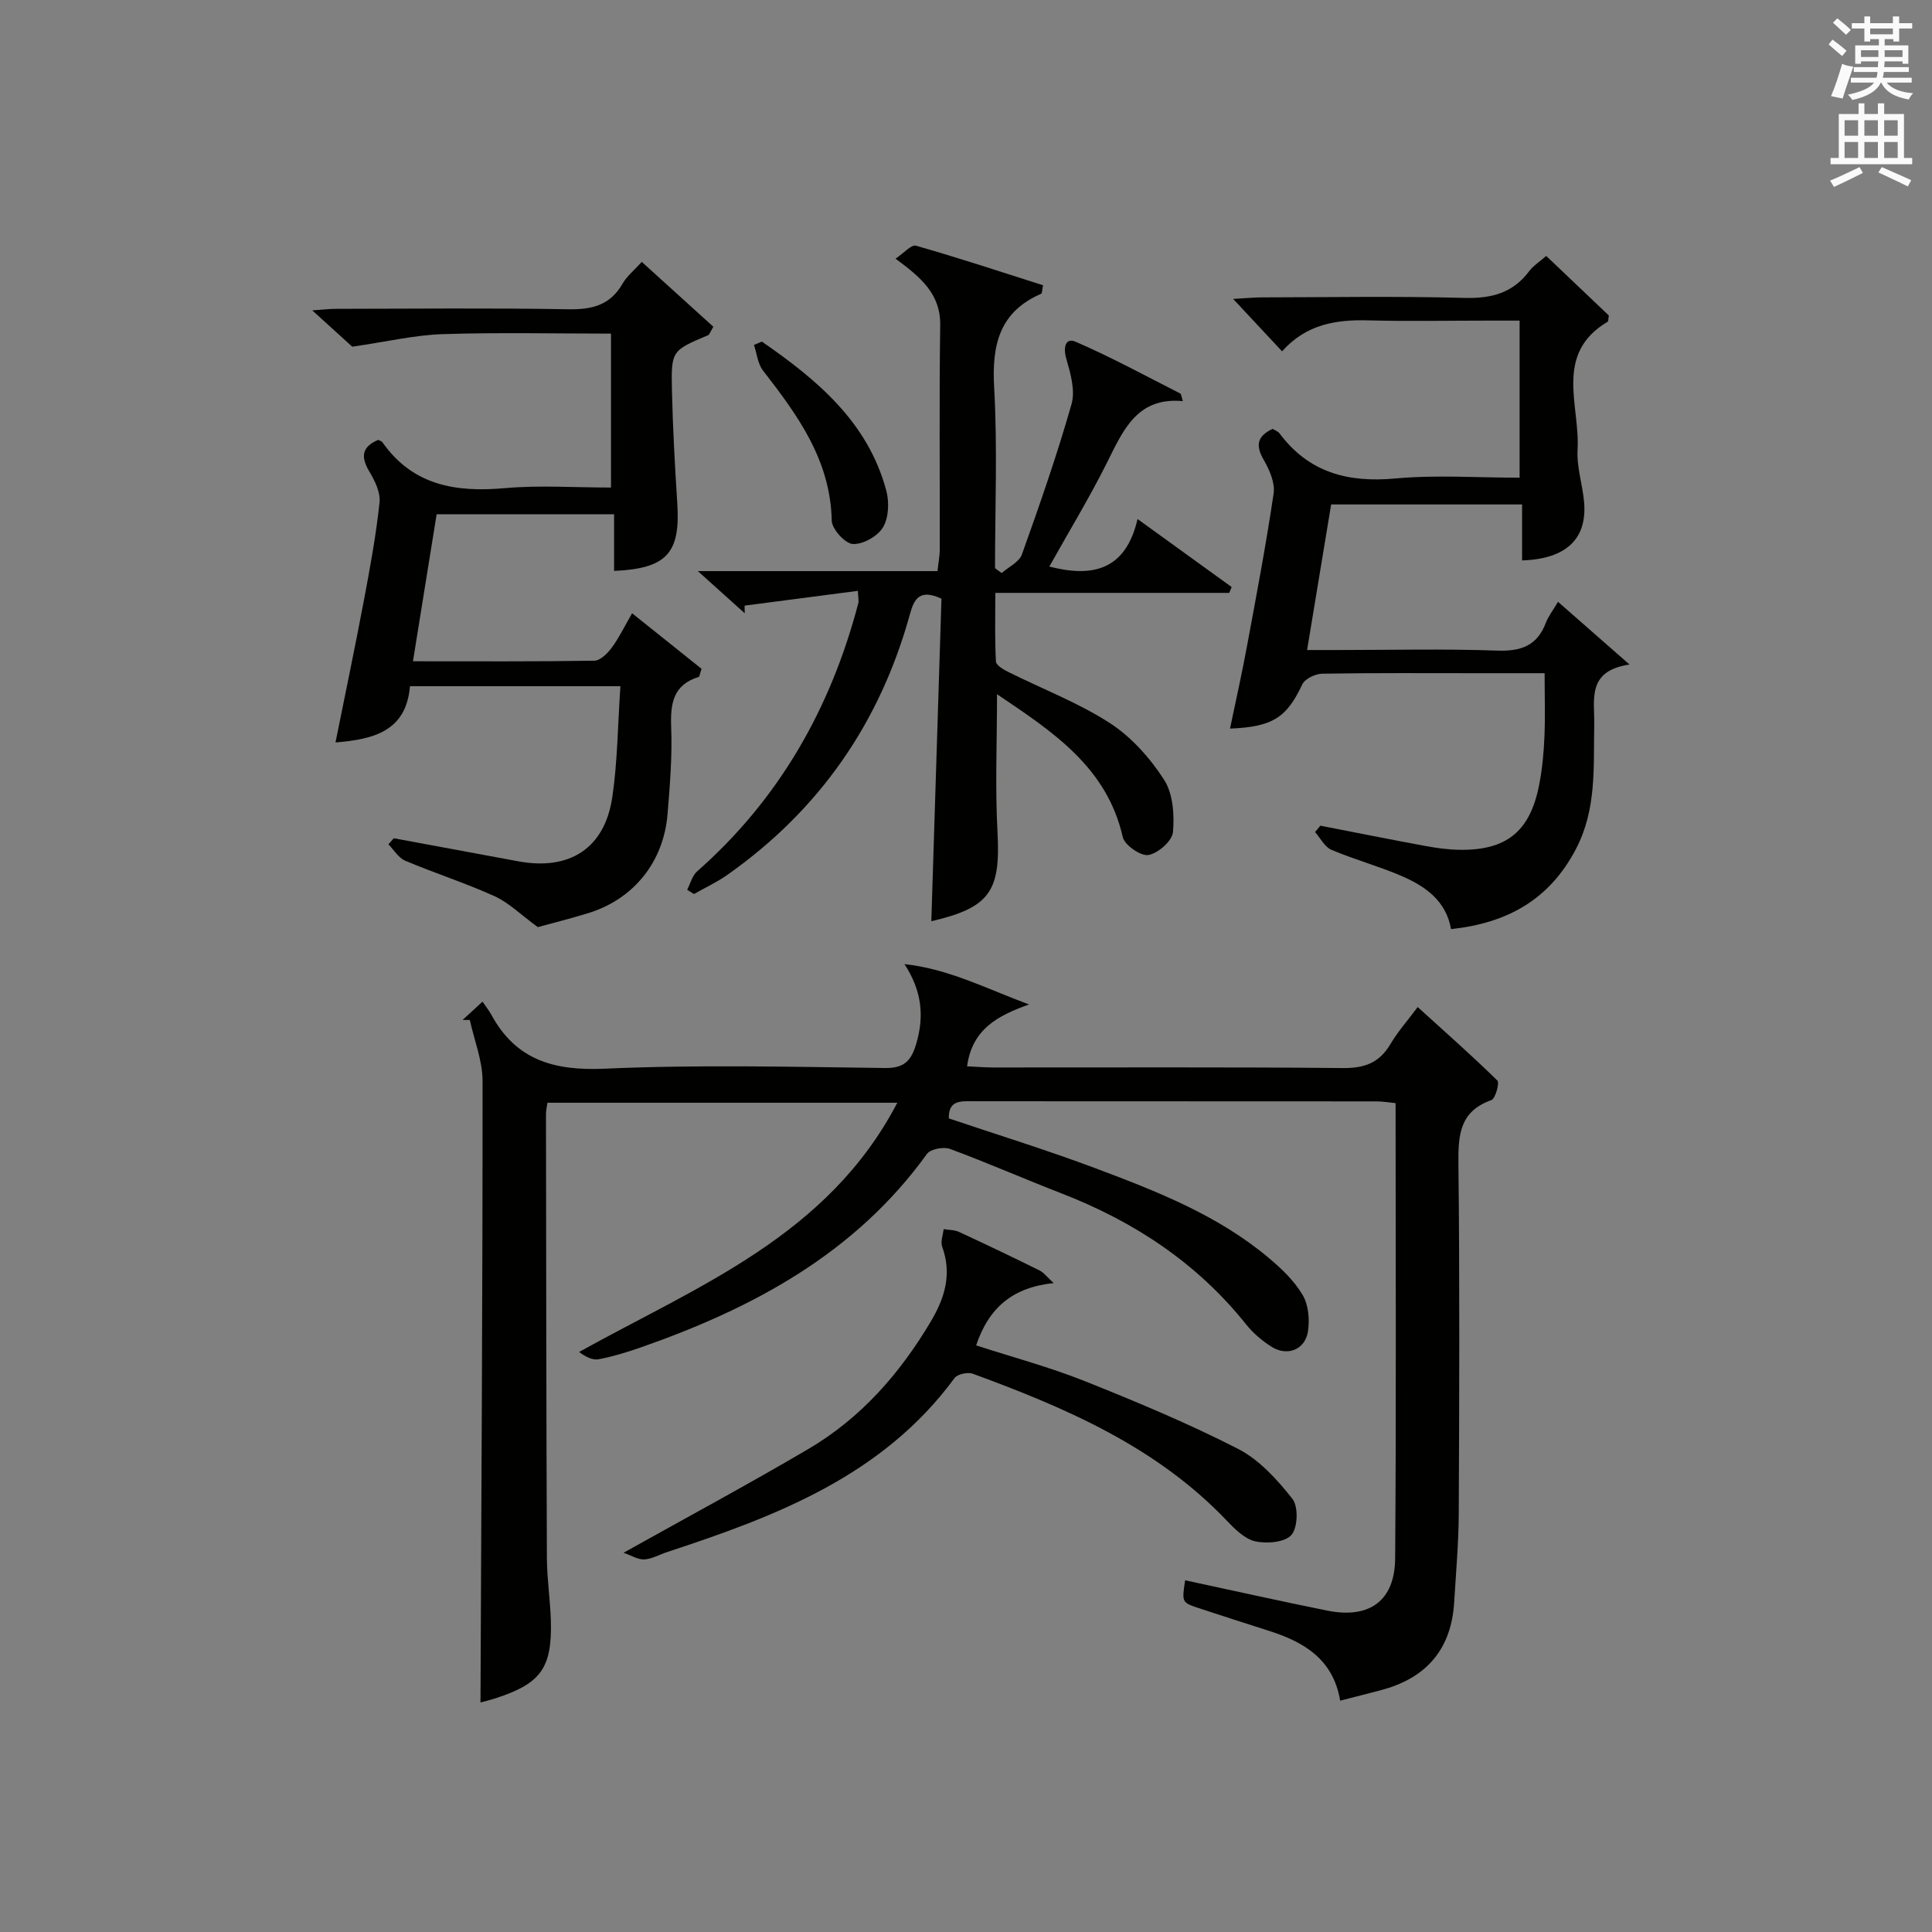 <?xml version="1.0" encoding="utf-8"?>
<!-- Generator: Adobe Illustrator 22.0.0, SVG Export Plug-In . SVG Version: 6.00 Build 0)  -->
<svg version="1.1" id="漢-ZDIC-典" xmlns="http://www.w3.org/2000/svg" xmlns:xlink="http://www.w3.org/1999/xlink" x="0px" y="0px"
	 viewBox="0 0 400 400" style="enable-background:new 0 0 400 400;" xml:space="preserve">
<rect x="0" y="0" width="400" height="400" fill="#808080" stroke="none"/>
<style type="text/css">
	.st1{fill:#010100;}
	.st2{fill:#fafafb;}
</style>
<g>
	
	<path class="st1" d="M277.47,352.11c-1.46-8.69-7.62-12.22-14.95-14.53c-4.74-1.49-9.46-3.05-14.19-4.59c-3.66-1.2-3.66-1.21-2.96-5.81
		c9.83,2.11,19.63,4.31,29.48,6.29c8.65,1.73,13.93-2.02,14-10.8c0.24-31.31,0.09-62.62,0.09-94.28c-1.41-0.14-2.67-0.36-3.93-0.36
		c-27.83-0.02-55.66-0.01-83.49-0.03c-2.53,0-5.16-0.31-5.08,3.55c10.17,3.43,20.45,6.6,30.51,10.38
		c12.61,4.74,25.22,9.67,35.72,18.5c2.65,2.22,5.29,4.74,7.02,7.67c1.22,2.05,1.49,5.12,1.11,7.56c-0.6,3.81-4.31,5.23-7.56,3.16
		c-1.94-1.23-3.79-2.8-5.22-4.59c-10.15-12.71-23.16-21.3-38.19-27.13c-7.75-3-15.36-6.35-23.15-9.23
		c-1.33-0.49-4.03,0.02-4.76,1.03c-14.9,20.67-36.06,31.97-59.37,40.11c-2.82,0.98-5.7,1.86-8.62,2.41
		c-1.26,0.23-2.7-0.51-4.03-1.51c24.7-13.73,51.46-23.99,65.88-51.6c-24.74,0-48.44,0-72.44,0c-0.1,0.79-0.3,1.57-0.3,2.35
		c0.04,30.66,0.06,61.32,0.19,91.98c0.02,4.31,0.7,8.62,0.82,12.94c0.26,9.78-2.08,12.98-11.41,16.02
		c-1.39,0.45-2.82,0.78-3.16,0.88c0.18-42.8,0.45-85.73,0.43-128.65c0-4.22-1.72-8.44-2.64-12.66c-0.5,0-1,0-1.5,0
		c1.18-1.09,2.36-2.17,4.13-3.79c0.69,1.02,1.33,1.81,1.81,2.68c5.13,9.48,13.07,11.67,23.53,11.2c19.29-0.86,38.65-0.38,57.98-0.14
		c4,0.05,5.41-1.48,6.46-4.96c1.74-5.82,1.15-11.08-2.42-16.55c9.21,0.99,17.2,5.19,25.79,8.35c-6.31,2.27-11.76,4.99-12.83,12.81
		c1.91,0.09,3.64,0.23,5.37,0.24c24.16,0.02,48.33-0.11,72.49,0.12c4.49,0.04,7.52-1.12,9.8-4.97c1.51-2.56,3.52-4.82,5.64-7.66
		c5.66,5.14,11.21,10.03,16.49,15.21c0.5,0.49-0.41,3.76-1.25,4.06c-6.51,2.31-6.87,7.15-6.81,13.06
		c0.27,24.16,0.18,48.32,0.07,72.49c-0.03,6.15-0.58,12.29-0.95,18.43c-0.57,9.42-5.46,15.41-14.51,18
		C283.65,350.55,280.77,351.24,277.47,352.11z"/>
	<path class="st1" d="M206.42,143.73c0,10.01-0.4,19.31,0.1,28.55c0.66,12.21-1.52,15.62-13.7,18.45c0.7-22.41,1.41-44.76,2.1-66.78
		c-4.52-2.09-5.66,0.04-6.53,3.21c-6.2,22.48-18.74,40.56-37.84,54c-2.15,1.51-4.57,2.63-6.87,3.94c-0.47-0.29-0.94-0.59-1.41-0.88
		c0.67-1.29,1.04-2.91,2.06-3.81c17.04-15.01,27.7-33.83,33.4-55.63c0.08-0.3-0.02-0.65-0.12-2.45c-7.9,1.03-15.68,2.05-23.45,3.06
		c0.01,0.53,0.02,1.05,0.03,1.58c-2.95-2.65-5.91-5.31-9.71-8.73c17.08,0,33.21,0,49.62,0c0.2-1.86,0.46-3.14,0.47-4.42
		c0.03-15.49-0.13-30.99,0.09-46.48c0.09-6.46-3.95-9.88-9.25-13.78c1.68-1.12,3.26-2.97,4.24-2.69c8.86,2.53,17.61,5.42,26.3,8.19
		c-0.23,1.17-0.2,1.68-0.36,1.75c-8.71,3.76-10.26,10.63-9.76,19.43c0.7,12.43,0.18,24.93,0.18,37.39c0.46,0.34,0.91,0.68,1.37,1.02
		c1.44-1.27,3.63-2.28,4.2-3.87c3.68-10.28,7.28-20.61,10.27-31.11c0.81-2.83-0.22-6.39-1.09-9.41c-0.68-2.36-0.16-4.41,1.92-3.51
		c7.39,3.19,14.49,7.07,21.68,10.72c0.2,0.1,0.21,0.58,0.54,1.58c-9.58-0.89-12.4,6.14-15.79,12.9
		c-3.63,7.23-7.84,14.17-11.86,21.35c8.85,2.28,15.79,0.86,18.27-9.84c7.12,5.15,13.3,9.61,19.48,14.08
		c-0.17,0.4-0.34,0.81-0.5,1.21c-15.88,0-31.77,0-48.43,0c0,5.06-0.13,9.65,0.13,14.22c0.05,0.8,1.64,1.7,2.69,2.22
		c6.98,3.48,14.37,6.3,20.87,10.5c4.46,2.88,8.33,7.23,11.24,11.73c1.86,2.88,2.17,7.27,1.85,10.86c-0.16,1.82-3.08,4.39-5.08,4.74
		c-1.58,0.27-4.94-2.05-5.31-3.71C229.17,158.85,218.06,151.56,206.42,143.73z"/>
	<path class="st1" d="M81.53,173.55c8.6,1.59,17.2,3.19,25.8,4.78c10.61,1.96,17.88-2.7,19.44-13.29c1.09-7.34,1.12-14.84,1.68-22.97
		c-7.89,0-14.99,0-22.09,0c-6.99,0-13.99,0-21.48,0c-0.78,9.36-7.58,11-15.42,11.65c1.99-9.9,4.05-19.71,5.91-29.56
		c1.26-6.68,2.49-13.39,3.21-20.14c0.22-2.03-0.95-4.46-2.08-6.34c-1.87-3.09-1.6-5.18,1.82-6.61c0.3,0.17,0.69,0.26,0.86,0.5
		c6.31,8.99,15.24,10.4,25.41,9.49c7.1-0.63,14.31-0.12,21.91-0.12c0-10.56,0-20.91,0-31.87c-11.65,0-23.26-0.27-34.86,0.11
		c-5.76,0.19-11.49,1.55-18.71,2.6c-1.55-1.41-4.58-4.16-8.28-7.52c2.21-0.15,3.6-0.32,5-0.32c16-0.02,32-0.19,47.99,0.09
		c4.91,0.09,8.69-0.82,11.26-5.31c0.88-1.54,2.38-2.73,3.97-4.5c5.09,4.61,10.03,9.09,14.82,13.43c-0.72,1.2-0.82,1.64-1.06,1.74
		c-7.55,3.19-7.7,3.19-7.51,11.5c0.18,7.81,0.61,15.61,1.11,23.41c0.65,10.22-2.2,13.42-13.09,13.9c0-3.77,0-7.54,0-11.73
		c-12.3,0-24.2,0-36.74,0c-1.58,9.8-3.19,19.83-4.9,30.44c12.96,0,25.26,0.08,37.56-0.12c1.23-0.02,2.72-1.52,3.6-2.7
		c1.47-1.98,2.55-4.25,4.21-7.12c5.03,4.03,9.81,7.85,14.38,11.5c-0.37,1.09-0.41,1.62-0.59,1.68c-5.33,1.65-5.89,5.54-5.7,10.46
		c0.23,5.96-0.26,11.96-0.75,17.93c-0.81,9.92-7.02,17.61-16.38,20.5c-3.95,1.22-7.98,2.22-10.48,2.91
		c-3.64-2.66-6.05-5.09-8.97-6.41c-6.04-2.73-12.38-4.76-18.49-7.34c-1.39-0.59-2.33-2.23-3.47-3.39
		C80.78,174.39,81.15,173.97,81.53,173.55z"/>
	<path class="st1" d="M320.13,52.99c4.5,4.28,8.8,8.37,12.96,12.33c-0.12,0.68-0.07,1.18-0.25,1.29c-11.2,6.67-5.67,17.38-6.22,26.52
		c-0.21,3.57,1.04,7.21,1.35,10.84c0.65,7.6-3.69,11.76-12.84,12.06c0-3.73,0-7.47,0-11.59c-13.36,0-26.24,0-39.53,0
		c-1.61,9.74-3.22,19.49-4.98,30.14c2.53,0,4.43,0,6.33,0c10.99,0,22-0.27,32.98,0.12c4.94,0.18,8.31-0.97,10.12-5.75
		c0.52-1.37,1.48-2.58,2.52-4.35c4.72,4.15,9.25,8.12,14.8,12.98c-8.92,1.33-7.2,7.31-7.3,12.46c-0.18,8.76,0.54,17.5-3.82,25.8
		c-5.51,10.48-14.24,15.29-25.83,16.52c-1.02-5.88-5.36-8.91-10.34-11.04c-4.71-2.02-9.71-3.37-14.43-5.38
		c-1.39-0.59-2.27-2.41-3.38-3.67c0.37-0.44,0.73-0.88,1.1-1.32c7.27,1.41,14.52,2.87,21.8,4.21c2.28,0.42,4.6,0.74,6.92,0.78
		c9.82,0.17,14.71-3.78,16.59-13.51c0.63-3.25,0.94-6.59,1.08-9.91c0.18-4.14,0.04-8.29,0.04-13.14c-4.66,0-9.11,0-13.55,0
		c-10.83,0-21.66-0.08-32.48,0.1c-1.44,0.02-3.6,1.05-4.15,2.22c-3.21,6.8-6.02,8.79-14.96,9.15c1.19-5.72,2.44-11.26,3.47-16.83
		c1.97-10.6,3.99-21.2,5.56-31.86c0.32-2.17-0.84-4.84-2.01-6.88c-1.69-2.92-1.57-4.89,1.79-6.49c0.43,0.27,1.11,0.49,1.46,0.96
		c6.07,8.11,14.17,10.22,24,9.31c8.39-0.77,16.91-0.16,25.69-0.16c0-10.84,0-21.26,0-32.52c-2.2,0-4.46,0-6.71,0
		c-8.16,0-16.33,0.17-24.49-0.05c-6.75-0.19-12.97,0.77-17.98,6.41c-3.26-3.49-6.29-6.73-10.13-10.85c2.56-0.14,4.24-0.31,5.91-0.32
		c13.99-0.02,27.99-0.27,41.97,0.11c5.63,0.15,10.06-1.02,13.47-5.61C317.52,54.96,318.82,54.14,320.13,52.99z"/>
	<path class="st1" d="M218.15,265.65c-8.43,0.87-13.43,5.05-16.05,12.9c7.53,2.44,15.17,4.48,22.47,7.39c10.75,4.29,21.48,8.77,31.77,14.04
		c4.4,2.26,8.11,6.37,11.24,10.34c1.26,1.6,1.12,5.94-0.2,7.47c-1.32,1.53-5.06,1.85-7.44,1.34c-2.2-0.47-4.25-2.52-5.94-4.29
		c-14.56-15.3-33.3-23.34-52.58-30.42c-1.05-0.39-3.19,0.07-3.79,0.89c-14.89,20.26-36.93,28.61-59.55,36.04
		c-1.57,0.52-3.12,1.43-4.71,1.51c-1.32,0.06-2.68-0.83-4.27-1.38c13.39-7.48,25.95-14.24,38.23-21.46
		c10.84-6.37,18.91-15.55,25.33-26.33c2.98-5,4.46-9.91,2.4-15.6c-0.37-1.03,0.18-2.4,0.31-3.61c1.07,0.18,2.24,0.14,3.19,0.58
		c5.58,2.58,11.13,5.23,16.64,7.96C216.12,263.47,216.81,264.43,218.15,265.65z"/>
	<path class="st1" d="M157.73,70.72c11.4,7.89,21.93,16.6,25.76,30.83c0.64,2.37,0.52,5.62-0.67,7.62c-1.1,1.85-4.16,3.58-6.25,3.46
		c-1.61-0.09-4.34-3.1-4.37-4.86c-0.26-12.52-7.05-21.8-14.23-31.05c-1.09-1.41-1.27-3.52-1.87-5.3
		C156.64,71.19,157.18,70.95,157.73,70.72z"/>
	<path class="st2" d="M378.6,9.2l0.8-1c0.9,0.7,1.9,1.4,2.9,2.3l-0.9,1.1C380.3,10.7,379.4,9.9,378.6,9.2z M379.1,19.9
		c0.9-2.1,1.6-4.3,2.3-6.7c0.4,0.2,0.8,0.4,2.3,0.6c-0.7,2.1-1.5,4.3-2.2,6.6L379.1,19.9z M379.5,4.7l0.9-0.9c1,0.8,2,1.6,2.8,2.4
		l-1,1C381.2,6.3,380.3,5.4,379.5,4.7z M392,3.4h1.2v1.4h2.7v1.1h-2.7v2.7H392V8.1h-1.8v1.3h4.9v3.8h-1.2v-0.5h-3.7
		c0,0.4-0.1,0.9-0.1,1.2h5.1v1H390c0,0.5-0.1,0.9-0.2,1.2h6v1h-5.2c1.1,1.3,2.9,2,5.5,2.2c-0.4,0.4-0.7,0.8-0.9,1.3
		c-2.9-0.5-4.8-1.6-5.7-3.5h-0.1c-0.8,1.7-2.7,2.9-5.9,3.6c-0.2-0.4-0.6-0.8-0.9-1.1c2.8-0.6,4.6-1.4,5.4-2.5h-4.8v-1h5.3
		c0.1-0.3,0.2-0.7,0.2-1.2h-4.9v-1h5c0-0.4,0-0.8,0.1-1.2h-3.6v0.5h-1.2V9.4h4.9V8.1h-1.8v0.5H386V5.9h-2.6V4.8h2.6V3.4h1.2v1.4h4.7
		V3.4z M385.3,11.8h3.6c0-0.4,0-0.9,0-1.4h-3.6V11.8z M387.2,7.1h4.7V5.9h-4.7V7.1z M393.9,10.4h-3.7c0,0.5,0,1,0,1.4h3.7V10.4z"/>
	<path class="st2" d="M384.7,21.4h1.3v2.2h2.8v-2.2h1.3v2.2h4.1v9.1h1.7V34h-16.9v-1.3h1.7v-9.1h4.1V21.4z M385,34.6l0.7,1.2
		c-1.8,0.9-3.8,1.9-6,2.9c-0.2-0.4-0.5-0.8-0.8-1.3C381.3,36.4,383.3,35.4,385,34.6z M381.9,28.1h2.8v-3.2h-2.8V28.1z M381.9,32.7
		h2.8v-3.3h-2.8V32.7z M386,28.1h2.8v-3.2H386V28.1z M386,32.7h2.8v-3.3H386V32.7z M389.6,34.6c2.1,0.9,4.1,1.8,6.1,2.7l-0.7,1.3
		c-2.2-1.1-4.2-2-6.1-2.9L389.6,34.6z M392.9,24.9h-2.8v3.2h2.8V24.9z M390.1,32.7h2.8v-3.3h-2.8V32.7z"/>
</g>
</svg>
